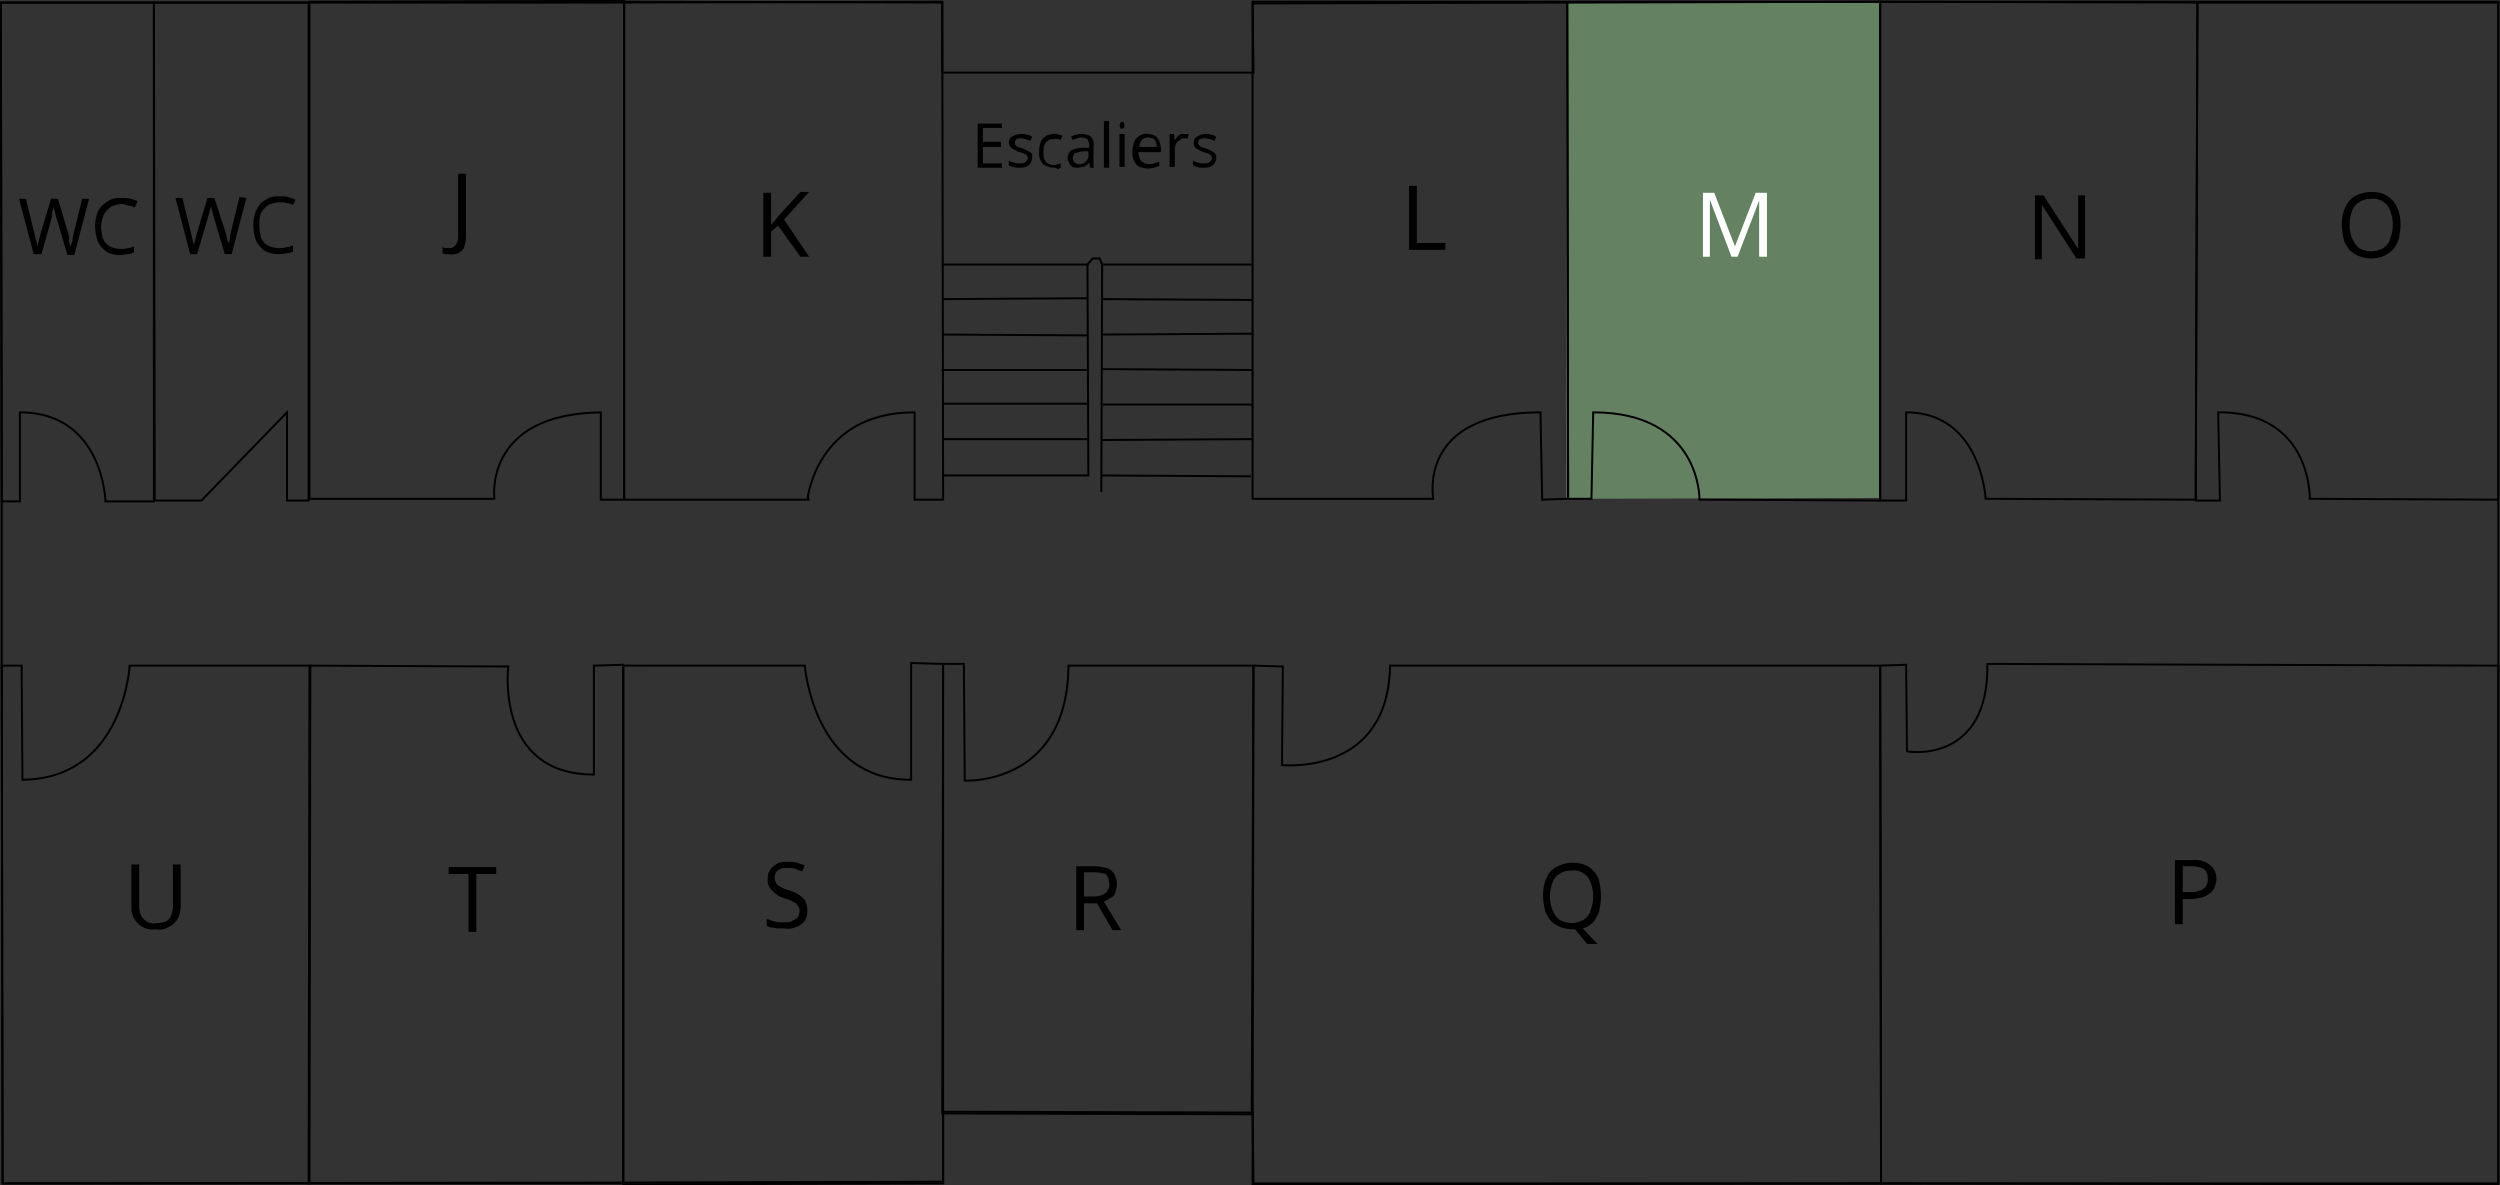 <?xml version="1.0" encoding="utf-8"?>
<!-- Generator: Adobe Illustrator 26.0.1, SVG Export Plug-In . SVG Version: 6.00 Build 0)  -->
<svg version="1.1" id="Calque_1" xmlns="http://www.w3.org/2000/svg" xmlns:xlink="http://www.w3.org/1999/xlink" x="0px" y="0px"
	 viewBox="0 0 289.2 137.1" style="enable-background:new 0 0 289.2 137.1;" xml:space="preserve">
<rect x="0" y="0" width="289.2" height="137.1" fill="#333333" stroke="none"/>
<style type="text/css">
	.st0{fill:#648262;}
	.st1{fill:none;stroke:#000000;stroke-width:0.23;stroke-miterlimit:10;}
	.st2{fill:#FFFFFF;}
</style>
<polygon class="st0" points="181.2,0.2 217.6,0.2 217.6,57.6 181.2,57.7 "/>
<path class="st1" d="M0.3,136.9l71.9-0.1l36.9-0.1v-8.1l35.8,0.1l0.1,8.2h72.6H289l0-60l0-19.4V0.2h-34.8h-36.7h-36.2h-36.4l0.1,8.2
	h-36V0.2L72.2,0.3H35.6H17.9H0.1l0.1,57.6V77l0,0L0.3,136.9z"/>
<path class="st1" d="M127.4,56.9l0.1-26.3l-0.3-0.7h-0.8l-0.6,0.7l0.1,24.4h-16.8"/>
<path class="st1" d="M109,50.8h16.9"/>
<path class="st1" d="M125.9,46.7L109,46.7"/>
<path class="st1" d="M125.8,42.8h-16.9"/>
<path class="st1" d="M109,38.7l16.8,0.1"/>
<path class="st1" d="M125.8,34.5l-16.8,0.1"/>
<path class="st1" d="M109.1,30.6h16.8"/>
<path class="st1" d="M127.5,30.6h17.3"/>
<path class="st1" d="M144.9,34.7l-17.3-0.1"/>
<path class="st1" d="M127.4,38.7l17.6-0.1"/>
<path class="st1" d="M144.9,42.8l-17.5-0.1"/>
<path class="st1" d="M127.6,46.8h17.3"/>
<path class="st1" d="M144.9,50.8l-17.5,0.1"/>
<path class="st1" d="M144.7,55.1l-17.3-0.1"/>
<path class="st1" d="M2.3,47.7v10.3H0.2L0.1,0.3h17.7V58l-5.6,0C12.2,57.9,11.9,47.7,2.3,47.7z"/>
<path class="st1" d="M17.9,57.9h5.4l9.9-10.2v10.2h2.5V0.3H17.8L17.9,57.9z"/>
<path class="st1" d="M69.5,47.7v10.1h2.7V0.1L35.8,0.2v57.5h21.4C57.2,57.8,55.8,47.9,69.5,47.7z"/>
<path class="st1" d="M105.8,47.7v10.1h3.3L109,0.3L72.2,0.2v57.6h21.2C93.4,57.8,94.4,47.7,105.8,47.7L105.8,47.7z"/>
<path class="st1" d="M178.2,47.7l0.2,10.1l3-0.1l-0.1-57.4l-36.4,0.1v57.3h20.9C165.8,57.6,163.9,47.7,178.2,47.7z"/>
<path class="st1" d="M184.3,47.7l-0.2,10h-2.7l-0.1-57.4l36.2-0.1v57.7l-20.9-0.1C196.6,57.8,196.8,47.7,184.3,47.7L184.3,47.7z"/>
<path class="st1" d="M220.5,47.7v10.2h-3V0.2l36.7,0.1L254,57.8l-24.3-0.1C229.7,57.7,229.2,47.7,220.5,47.7z"/>
<path class="st1" d="M256.6,47.7l0.2,10.2H254l0.2-57.6H289v57.5l-21.8-0.1C267.2,57.6,267.4,47.6,256.6,47.7L256.6,47.7z"/>
<path class="st1" d="M229.9,76.8l59.1,0.2v60l-71.4-0.1l-0.1-59.9l3-0.1l0.1,10C220.7,87,230.1,88.4,229.9,76.8z"/>
<path class="st1" d="M160.8,77h56.7l0.1,59.9l-72.7,0.1l0.1-60l3.4,0.1l-0.1,11.4C148.4,88.5,160.6,89.8,160.8,77z"/>
<path class="st1" d="M123.6,77H145l-0.2,51.9l-35.8-0.1l0.1-52h2.4l0.1,13.5C111.5,90.3,123.5,91,123.6,77L123.6,77z"/>
<path class="st1" d="M105.4,90.2V76.7l3.7,0.1v60.1l-37,0.1v-60L93.1,77C93.1,77,94.1,90.3,105.4,90.2L105.4,90.2z"/>
<path class="st1" d="M68.7,89.6V77l3.4-0.1v60H35.7L35.8,77l23,0.1C58.8,77.1,57.2,89.6,68.7,89.6z"/>
<path class="st1" d="M2.6,90.2L2.5,77H0.2l0.1,59.9h35.5L35.9,77L15,77C15,77,14.3,90.1,2.6,90.2z"/>
<g>
	<g>
		<path d="M20.9,100v4.8c0,0.5-0.1,1-0.3,1.4c-0.2,0.4-0.6,0.8-1,1c-0.5,0.3-1,0.4-1.6,0.3c-1.4,0.2-2.6-0.8-2.8-2.2
			c0-0.2,0-0.4,0-0.6V100h0.9v4.8c0,0.5,0.1,1.1,0.5,1.5c0.4,0.4,0.9,0.6,1.5,0.5c0.4,0,0.8-0.1,1.1-0.2c0.3-0.2,0.5-0.4,0.6-0.7
			c0.1-0.3,0.2-0.7,0.2-1V100L20.9,100z"/>
	</g>
</g>
<g>
	<g>
		<path d="M55.1,107.8h-0.9v-6.7h-2.3v-0.8h5.5v0.8h-2.3V107.8z"/>
	</g>
</g>
<g>
	<g>
		<path d="M93.4,105.4c0,0.4-0.1,0.8-0.3,1.1c-0.2,0.3-0.6,0.6-0.9,0.7c-0.4,0.2-0.9,0.3-1.4,0.2c-0.3,0-0.5,0-0.8,0
			c-0.2,0-0.5-0.1-0.7-0.1c-0.2,0-0.4-0.1-0.6-0.2v-0.8c0.3,0.1,0.6,0.2,0.9,0.3c0.4,0.1,0.8,0.1,1.2,0.1c0.3,0,0.6,0,0.9-0.2
			c0.2-0.1,0.4-0.2,0.6-0.4c0.1-0.2,0.2-0.4,0.2-0.7c0-0.2,0-0.4-0.2-0.6c-0.1-0.2-0.3-0.4-0.6-0.5c-0.3-0.2-0.7-0.3-1-0.4
			c-0.3-0.1-0.6-0.2-0.8-0.4c-0.2-0.1-0.4-0.3-0.6-0.5c-0.2-0.2-0.3-0.4-0.4-0.6c-0.1-0.2-0.1-0.5-0.1-0.8c0-0.4,0.1-0.7,0.3-1
			c0.2-0.3,0.5-0.5,0.8-0.7c0.4-0.2,0.8-0.2,1.2-0.2c0.4,0,0.7,0,1.1,0.1c0.3,0.1,0.6,0.2,0.9,0.3l-0.3,0.7
			c-0.3-0.1-0.6-0.2-0.8-0.3c-0.3-0.1-0.6-0.1-0.9-0.1c-0.3,0-0.6,0-0.8,0.1c-0.2,0.1-0.4,0.2-0.5,0.4c-0.1,0.2-0.2,0.4-0.2,0.6
			c0,0.2,0.1,0.5,0.2,0.7c0.1,0.2,0.3,0.3,0.5,0.4c0.3,0.2,0.7,0.3,1,0.4c0.4,0.1,0.8,0.3,1.1,0.5c0.3,0.2,0.5,0.4,0.7,0.6
			C93.4,104.8,93.4,105.1,93.4,105.4z"/>
	</g>
</g>
<g>
	<g>
		<path d="M126.5,100.2c0.5,0,1,0.1,1.5,0.2c0.4,0.1,0.7,0.4,0.9,0.7c0.2,0.4,0.3,0.8,0.3,1.2c0,0.3-0.1,0.7-0.2,1
			c-0.1,0.3-0.3,0.5-0.6,0.6c-0.2,0.2-0.5,0.3-0.7,0.4l2,3.3h-1l-1.8-3.1h-1.5v3.1h-0.9v-7.4L126.5,100.2z M126.5,100.9h-1.1v2.8
			h1.2c0.5,0,0.9-0.1,1.3-0.4c0.3-0.3,0.5-0.7,0.4-1.1c0-0.4-0.1-0.8-0.4-1.1C127.5,101,127,100.9,126.5,100.9z"/>
	</g>
</g>
<g>
	<g>
		<path d="M185.2,103.7c0,0.6-0.1,1.1-0.2,1.7c-0.2,0.5-0.4,0.9-0.7,1.3c-0.3,0.3-0.8,0.6-1.2,0.7l1.7,1.8h-1.2l-1.4-1.7h-0.3
			c-0.5,0-1-0.1-1.5-0.3c-0.4-0.2-0.8-0.4-1.1-0.8c-0.3-0.4-0.5-0.8-0.6-1.2c-0.1-0.5-0.2-1-0.2-1.6c0-0.7,0.1-1.4,0.4-2
			c0.2-0.6,0.6-1,1.1-1.3c0.6-0.3,1.2-0.5,1.9-0.5c0.7,0,1.3,0.1,1.9,0.5c0.5,0.3,0.9,0.8,1.1,1.3
			C185.1,102.3,185.2,103,185.2,103.7z M179.3,103.7c0,0.6,0.1,1.1,0.3,1.6c0.2,0.4,0.4,0.8,0.8,1.1c0.9,0.5,1.9,0.5,2.8,0
			c0.4-0.3,0.7-0.6,0.8-1.1c0.2-0.5,0.3-1.1,0.3-1.6c0-0.8-0.2-1.6-0.6-2.2c-0.5-0.6-1.2-0.9-1.9-0.8c-0.5,0-1,0.1-1.4,0.4
			c-0.4,0.2-0.7,0.6-0.8,1C179.4,102.6,179.3,103.1,179.3,103.7L179.3,103.7z"/>
	</g>
</g>
<g>
	<g>
		<path d="M253.6,99.5c0.7-0.1,1.5,0.1,2.1,0.6c0.5,0.4,0.7,1,0.7,1.6c0,0.3-0.1,0.6-0.2,0.9c-0.1,0.3-0.3,0.5-0.5,0.7
			c-0.3,0.2-0.6,0.4-0.9,0.5c-0.4,0.1-0.9,0.2-1.4,0.2h-0.9v2.9h-0.9v-7.4L253.6,99.5z M253.5,100.2h-1v3h0.8c0.4,0,0.8,0,1.2-0.2
			c0.3-0.1,0.5-0.2,0.7-0.5c0.2-0.3,0.2-0.6,0.2-0.9c0-0.4-0.1-0.8-0.5-1.1C254.5,100.3,254,100.2,253.5,100.2z"/>
	</g>
</g>
<g>
	<g>
		<path d="M277.7,26c0,0.5-0.1,1.1-0.2,1.6c-0.1,0.4-0.4,0.9-0.6,1.2c-0.3,0.3-0.7,0.6-1.1,0.8c-0.5,0.2-1,0.3-1.5,0.3
			c-0.5,0-1-0.1-1.5-0.3c-0.4-0.2-0.8-0.4-1.1-0.8c-0.3-0.4-0.5-0.8-0.6-1.2c-0.1-0.5-0.2-1-0.2-1.6c0-0.7,0.1-1.4,0.4-2
			c0.2-0.5,0.6-1,1.1-1.3c0.6-0.3,1.2-0.5,1.9-0.5c0.7,0,1.3,0.1,1.9,0.5c0.5,0.3,0.9,0.8,1.1,1.3C277.6,24.6,277.7,25.3,277.7,26z
			 M271.8,26c0,0.6,0.1,1.1,0.3,1.6c0.2,0.4,0.4,0.8,0.8,1.1c0.9,0.5,1.9,0.5,2.8,0c0.4-0.3,0.7-0.6,0.8-1.1
			c0.2-0.5,0.3-1.1,0.3-1.6c0-0.8-0.2-1.6-0.6-2.2c-0.5-0.6-1.2-0.9-1.9-0.8c-0.5,0-1,0.1-1.4,0.4c-0.4,0.2-0.7,0.6-0.8,1
			C271.9,24.8,271.8,25.4,271.8,26z"/>
	</g>
</g>
<g>
	<g>
		<path d="M241.2,29.9h-1l-4-6.2l0,0c0,0.2,0,0.3,0,0.6s0,0.4,0,0.7s0,0.5,0,0.7v4.3h-0.8v-7.4h1l4,6.2l0,0c0-0.1,0-0.3,0-0.5
			s0-0.5,0-0.7s0-0.5,0-0.7v-4.3h0.8V29.9z"/>
	</g>
</g>
<g>
	<g>
		<path class="st2" d="M200.3,29.7l-2.5-6.6l0,0c0,0.1,0,0.3,0,0.5s0,0.4,0,0.7s0,0.5,0,0.7v4.7H197v-7.4h1.3l2.4,6.2l0,0l2.4-6.2
			h1.3v7.4h-0.9v-4.7c0-0.2,0-0.4,0-0.7s0-0.4,0-0.6s0-0.4,0-0.5l0,0l-2.5,6.5H200.3z"/>
	</g>
</g>
<g>
	<g>
		<path d="M163,28.9v-7.4h0.9v6.6h3.3v0.8H163z"/>
	</g>
</g>
<g>
	<g>
		<path d="M93.6,29.7h-1L90,26.1l-0.8,0.7v2.9h-0.9v-7.4h0.9V26c0.2-0.2,0.4-0.4,0.6-0.7l0.6-0.7l2.2-2.4h1l-2.9,3.2L93.6,29.7z"/>
	</g>
</g>
<g>
	<g>
		<path d="M51.9,29.4c-0.1,0-0.3,0-0.4,0c-0.1,0-0.2-0.1-0.3-0.1v-0.7l0.3,0.1h0.4c0.2,0,0.4,0,0.5-0.1c0.2-0.1,0.3-0.2,0.4-0.4
			c0.1-0.2,0.2-0.5,0.2-0.7v-7.4h0.9v7.3c0,0.4-0.1,0.8-0.2,1.2c-0.1,0.3-0.4,0.5-0.7,0.7C52.6,29.4,52.3,29.5,51.9,29.4z"/>
	</g>
</g>
<g>
	<g>
		<path d="M28.5,22.9l-1.7,6.5H26l-1.3-4.4c0-0.1-0.1-0.2-0.1-0.4c0-0.1-0.1-0.2-0.1-0.4c0-0.1,0-0.2-0.1-0.3s0-0.2,0-0.2
			s0,0.1,0,0.2s0,0.2-0.1,0.3s0,0.2-0.1,0.4l-0.1,0.4l-1.3,4.4h-0.8l-1.7-6.5h0.8l1,4.1c0,0.1,0.1,0.3,0.1,0.4
			c0,0.1,0.1,0.3,0.1,0.4c0,0.1,0,0.2,0.1,0.4s0,0.2,0,0.3c0-0.1,0-0.2,0.1-0.4c0-0.1,0-0.2,0.1-0.4l0.1-0.4c0-0.1,0.1-0.3,0.1-0.4
			l1.2-4h0.8l1.3,4c0,0.1,0.1,0.3,0.1,0.4c0,0.1,0.1,0.3,0.1,0.4s0,0.2,0.1,0.4s0,0.2,0,0.3c0-0.1,0-0.3,0.1-0.5s0.1-0.3,0.1-0.5
			s0.1-0.3,0.1-0.5l1-4.1L28.5,22.9z"/>
		<path d="M32.3,23.4c-0.3,0-0.7,0.1-1,0.2c-0.3,0.1-0.5,0.3-0.7,0.5c-0.2,0.2-0.4,0.5-0.5,0.8C30,25.3,30,25.7,30,26.1
			c0,0.5,0.1,1,0.2,1.4c0.2,0.4,0.4,0.7,0.8,0.9c0.4,0.2,0.8,0.3,1.3,0.3c0.3,0,0.5,0,0.8-0.1c0.3,0,0.5-0.1,0.8-0.2v0.7
			c-0.2,0.1-0.5,0.2-0.7,0.2c-0.3,0-0.6,0.1-0.9,0.1c-0.6,0-1.2-0.1-1.7-0.4c-0.4-0.3-0.8-0.7-1-1.2c-0.2-0.6-0.3-1.2-0.3-1.8
			c0-0.5,0.1-0.9,0.2-1.3c0.1-0.4,0.3-0.7,0.6-1.1c0.3-0.3,0.6-0.5,1-0.7c0.4-0.2,0.9-0.2,1.3-0.2c0.3,0,0.7,0,1,0.1
			c0.3,0.1,0.6,0.2,0.8,0.3l-0.3,0.6c-0.2-0.1-0.4-0.2-0.7-0.2C32.9,23.4,32.6,23.4,32.3,23.4z"/>
	</g>
</g>
<g>
	<g>
		<path d="M10.3,23l-1.7,6.5H7.8l-1.3-4.4c0-0.1-0.1-0.2-0.1-0.4l-0.1-0.4l-0.1-0.3v-0.2c0,0,0,0.1,0,0.2l-0.1,0.3l-0.1,0.4
			C6.1,24.9,6,25,6,25.1l-1.2,4.3H3.9L2.2,23H3L4,27.1c0,0.1,0.1,0.3,0.1,0.4s0.1,0.3,0.1,0.4s0.1,0.2,0.1,0.4l0.1,0.3
			c0-0.1,0-0.2,0-0.4s0.1-0.2,0.1-0.4s0.1-0.3,0.1-0.4s0.1-0.3,0.1-0.4l1.2-4h0.8l1.2,4l0.1,0.4L8,27.9C8,28,8,28.1,8.1,28.3
			l0.1,0.3c0-0.1,0-0.3,0.1-0.5s0.1-0.3,0.1-0.5s0.1-0.3,0.1-0.5l1-4.1L10.3,23z"/>
		<path d="M14.1,23.6c-0.3,0-0.7,0.1-1,0.2c-0.3,0.1-0.5,0.3-0.7,0.5c-0.2,0.2-0.4,0.5-0.5,0.8c-0.1,0.4-0.2,0.7-0.2,1.1
			c0,0.5,0.1,1,0.2,1.4c0.2,0.4,0.4,0.7,0.8,0.9c0.4,0.2,0.8,0.3,1.3,0.3c0.3,0,0.5,0,0.8-0.1c0.2,0,0.5-0.1,0.7-0.2v0.7
			c-0.2,0.1-0.5,0.2-0.7,0.2c-0.3,0-0.6,0.1-0.9,0.1c-0.6,0-1.2-0.1-1.6-0.4c-0.4-0.3-0.8-0.7-1-1.2c-0.2-0.6-0.3-1.2-0.3-1.8
			c0-0.5,0.1-0.9,0.2-1.3c0.1-0.4,0.3-0.7,0.6-1c0.3-0.3,0.6-0.5,1-0.7c0.4-0.2,0.9-0.2,1.3-0.2c0.3,0,0.6,0,1,0.1
			c0.3,0.1,0.6,0.1,0.8,0.3L15.6,24c-0.2-0.1-0.4-0.2-0.7-0.2C14.6,23.7,14.4,23.6,14.1,23.6z"/>
	</g>
</g>
<g>
	<g>
		<path d="M115.9,19.4h-2.8v-5.1h2.8v0.5h-2.2v1.6h2.1V17h-2.1v1.9h2.2V19.4z"/>
		<path d="M119.4,18.3c0,0.2-0.1,0.4-0.2,0.6c-0.1,0.2-0.3,0.3-0.5,0.4c-0.3,0.1-0.5,0.1-0.8,0.1c-0.2,0-0.5,0-0.7-0.1
			c-0.2,0-0.4-0.1-0.5-0.2v-0.5c0.2,0.1,0.4,0.2,0.6,0.2c0.2,0.1,0.4,0.1,0.7,0.1c0.3,0,0.5,0,0.7-0.2c0.1-0.1,0.2-0.3,0.2-0.4
			c0-0.1,0-0.2-0.1-0.3c-0.1-0.1-0.2-0.2-0.3-0.2c-0.2-0.1-0.4-0.2-0.6-0.2c-0.2-0.1-0.4-0.2-0.6-0.3c-0.2-0.1-0.3-0.2-0.4-0.3
			c-0.1-0.2-0.2-0.3-0.2-0.5c0-0.3,0.1-0.6,0.4-0.7c0.3-0.2,0.6-0.3,1-0.3c0.2,0,0.4,0,0.7,0.1c0.2,0,0.4,0.1,0.6,0.2l-0.2,0.5
			c-0.2-0.1-0.3-0.1-0.5-0.2c-0.2,0-0.4-0.1-0.5-0.1c-0.2,0-0.4,0-0.6,0.1c-0.1,0.1-0.2,0.2-0.2,0.4c0,0.1,0,0.2,0.1,0.3
			c0.1,0.1,0.2,0.2,0.3,0.2c0.2,0.1,0.3,0.1,0.6,0.2c0.2,0.1,0.4,0.2,0.6,0.3c0.2,0.1,0.3,0.2,0.4,0.3
			C119.4,17.9,119.4,18.1,119.4,18.3z"/>
		<path d="M121.9,19.4c-0.3,0-0.6-0.1-0.9-0.2c-0.3-0.1-0.5-0.4-0.6-0.6c-0.2-0.3-0.2-0.7-0.2-1.1c0-0.4,0.1-0.8,0.2-1.1
			c0.1-0.3,0.4-0.5,0.6-0.7c0.3-0.1,0.6-0.2,0.9-0.2c0.2,0,0.4,0,0.6,0.1c0.2,0,0.3,0.1,0.4,0.1l-0.2,0.5c-0.1-0.1-0.3-0.1-0.4-0.1
			c-0.1,0-0.3-0.1-0.4,0c-0.2,0-0.5,0-0.7,0.2c-0.2,0.1-0.3,0.3-0.4,0.5c-0.1,0.3-0.1,0.5-0.1,0.8c0,0.3,0,0.5,0.1,0.8
			c0.1,0.2,0.2,0.4,0.4,0.5c0.2,0.1,0.4,0.2,0.6,0.2c0.2,0,0.4,0,0.5-0.1c0.2,0,0.3-0.1,0.4-0.1v0.5c-0.1,0.1-0.3,0.1-0.4,0.2
			C122.3,19.4,122.1,19.4,121.9,19.4z"/>
		<path d="M125.2,15.5c0.4,0,0.7,0.1,1,0.3c0.2,0.3,0.4,0.6,0.3,1v2.6h-0.4l-0.1-0.6l0,0c-0.1,0.1-0.2,0.2-0.3,0.3
			c-0.1,0.1-0.3,0.2-0.4,0.2c-0.2,0-0.4,0.1-0.6,0.1c-0.2,0-0.4,0-0.6-0.1c-0.2-0.1-0.3-0.2-0.4-0.4c-0.1-0.2-0.2-0.4-0.2-0.6
			c0-0.4,0.2-0.7,0.4-0.9c0.4-0.2,0.9-0.3,1.4-0.3h0.7v-0.3c0-0.3-0.1-0.5-0.2-0.7c-0.2-0.1-0.4-0.2-0.6-0.2c-0.2,0-0.4,0-0.6,0.1
			c-0.2,0.1-0.4,0.1-0.5,0.2l-0.2-0.4c0.2-0.1,0.4-0.2,0.6-0.2C124.7,15.5,125,15.5,125.2,15.5z M126,17.5h-0.6
			c-0.3,0-0.7,0.1-1,0.2c-0.2,0.1-0.3,0.4-0.3,0.6c0,0.2,0.1,0.4,0.2,0.5c0.2,0.1,0.3,0.2,0.5,0.2c0.3,0,0.6-0.1,0.8-0.3
			c0.2-0.2,0.4-0.5,0.3-0.9V17.5z"/>
		<path d="M128.3,19.4h-0.6v-5.4h0.6V19.4z"/>
		<path d="M129.8,14.1c0.1,0,0.2,0,0.2,0.1c0.1,0.2,0.1,0.4,0,0.6c-0.1,0.1-0.2,0.1-0.2,0.1c-0.1,0-0.2,0-0.2-0.1
			c-0.1-0.2-0.1-0.4,0-0.6C129.7,14.1,129.7,14.1,129.8,14.1z M130.1,15.5v3.8h-0.6v-3.8H130.1z"/>
		<path d="M132.8,15.5c0.3,0,0.6,0.1,0.8,0.2c0.2,0.1,0.4,0.4,0.5,0.6c0.1,0.3,0.2,0.6,0.2,0.9v0.4h-2.6c0,0.4,0.1,0.7,0.3,1
			c0.2,0.2,0.6,0.4,0.9,0.4c0.2,0,0.4,0,0.6-0.1c0.2-0.1,0.4-0.1,0.6-0.2v0.5c-0.2,0.1-0.4,0.1-0.6,0.2c-0.2,0-0.4,0.1-0.7,0.1
			c-0.3,0-0.7-0.1-1-0.2c-0.3-0.2-0.5-0.4-0.6-0.7c-0.2-0.3-0.2-0.7-0.2-1.1c0-0.4,0.1-0.7,0.2-1.1c0.1-0.3,0.3-0.5,0.6-0.7
			C132.2,15.5,132.5,15.4,132.8,15.5z M132.8,15.9c-0.3,0-0.5,0.1-0.7,0.3c-0.2,0.2-0.3,0.5-0.3,0.8h2c0-0.2,0-0.4-0.1-0.6
			c-0.1-0.2-0.2-0.3-0.3-0.4C133.2,16,133,15.9,132.8,15.9L132.8,15.9z"/>
		<path d="M137.1,15.5h0.2h0.2l-0.1,0.5h-0.2H137c-0.2,0-0.3,0-0.4,0.1c-0.1,0.1-0.3,0.2-0.4,0.3c-0.1,0.1-0.2,0.3-0.2,0.4
			c-0.1,0.2-0.1,0.4-0.1,0.5v2h-0.6v-3.8h0.5l0.1,0.7l0,0c0.1-0.1,0.2-0.3,0.3-0.4c0.1-0.1,0.2-0.2,0.4-0.3
			C136.7,15.5,136.9,15.5,137.1,15.5z"/>
		<path d="M140.7,18.3c0,0.2-0.1,0.4-0.2,0.6c-0.1,0.2-0.3,0.3-0.5,0.4c-0.3,0.1-0.5,0.1-0.8,0.1c-0.2,0-0.5,0-0.7-0.1
			c-0.2,0-0.3-0.1-0.5-0.2v-0.5c0.2,0.1,0.4,0.2,0.6,0.2c0.2,0.1,0.4,0.1,0.7,0.1c0.3,0,0.5,0,0.7-0.2c0.1-0.1,0.2-0.3,0.2-0.4
			c0-0.1,0-0.2-0.1-0.3c-0.1-0.1-0.2-0.2-0.3-0.2c-0.2-0.1-0.4-0.2-0.6-0.2c-0.2-0.1-0.4-0.2-0.6-0.3c-0.2-0.1-0.3-0.2-0.4-0.3
			c-0.1-0.2-0.1-0.3-0.1-0.5c0-0.3,0.1-0.6,0.4-0.7c0.3-0.2,0.6-0.3,1-0.3c0.2,0,0.4,0,0.6,0.1c0.2,0,0.4,0.1,0.6,0.2l-0.2,0.5
			c-0.2-0.1-0.3-0.1-0.5-0.2c-0.2,0-0.4-0.1-0.6-0.1c-0.2,0-0.4,0-0.6,0.1c-0.1,0.1-0.2,0.2-0.2,0.4c0,0.1,0,0.2,0.1,0.3
			c0.1,0.1,0.2,0.2,0.3,0.2c0.1,0.1,0.3,0.1,0.6,0.2c0.2,0.1,0.4,0.2,0.6,0.3c0.2,0.1,0.3,0.2,0.4,0.3
			C140.7,17.9,140.7,18.1,140.7,18.3z"/>
	</g>
</g>
</svg>
